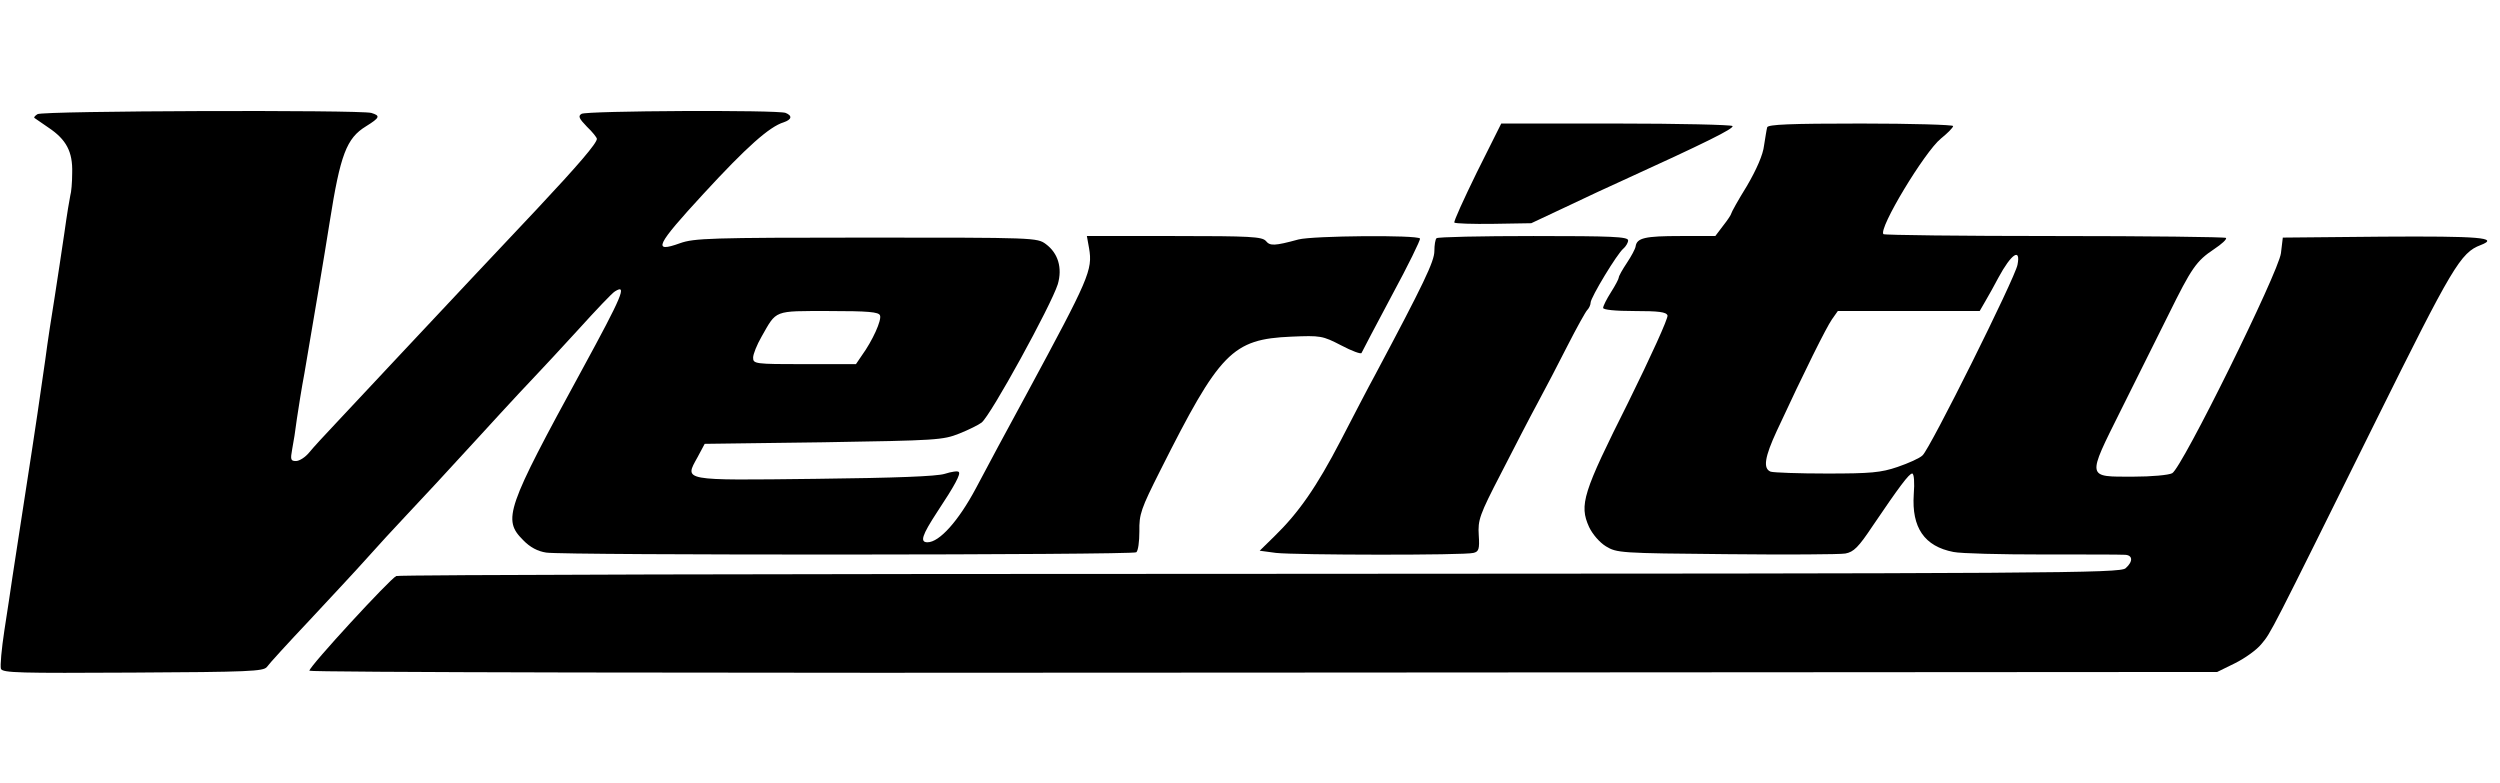 <svg height="783" viewBox="57 50.6 800 180.3" width="2500" xmlns="http://www.w3.org/2000/svg"><path d="m69 52c-.8.5-1.2 1-1 1.2.3.2 2.3 1.6 4.5 3.1 5.7 3.8 7.8 7.7 7.6 14.5 0 3.1-.3 6.3-.6 7.2-.2.8-1.1 6.2-1.9 12-.9 5.8-2.2 15-3.1 20.5s-2.3 14.5-3 20c-1.8 12.5-2.7 19-6.5 43.5-1.7 10.7-3.4 22.4-4 26-.5 3.6-1.7 11.3-2.6 17.2s-1.4 11.4-1.1 12.3c.6 1.3 5.9 1.4 42.2 1.2 37.2-.2 41.8-.4 42.9-1.8.6-.9 6.8-7.7 13.7-15 6.9-7.4 15.2-16.3 18.4-19.9s8.8-9.7 12.4-13.5c3.7-3.9 14.3-15.3 23.6-25.5s17.9-19.4 19-20.5 6.7-7.2 12.5-13.5c5.7-6.3 11-11.9 11.8-12.3 4-2.5 2.3 1.5-10.5 25-24.4 44.7-25.5 48-18.9 54.6 2.2 2.3 4.7 3.6 7.4 4 5.4.9 187.5.8 188.8-.1.6-.4 1-3.4 1-6.7-.1-5.5.5-7.2 6.7-19.5 19-37.8 23-42 41.9-42.8 9.4-.4 10-.3 16 2.8 3.4 1.8 6.4 2.9 6.5 2.4.2-.5 4.6-8.8 9.7-18.4 5.2-9.6 9.2-17.8 9-18.2-.8-1.2-34.3-.9-38.9.3-7.7 2.1-9.1 2.1-10.4.5-1.2-1.4-5-1.6-29.3-1.6h-28l.7 3.9c1.2 7 0 9.6-19.8 46.3-8.1 14.9-11.2 20.7-16.4 30.5-5.6 10.5-11.7 17.3-15.5 17.3-2.5 0-1.8-2.2 3.1-9.7 5.7-8.6 7.6-12.2 6.9-12.8-.3-.4-2.3-.1-4.5.6-2.6.8-15.4 1.3-41.4 1.6-43 .5-41.9.7-37.7-6.9l2.3-4.3 38-.5c36.4-.6 38.2-.7 43.5-2.8 3-1.2 6.2-2.8 7.1-3.5 2.9-2.2 22.3-37.6 24.4-44.3 1.5-5.2.1-9.9-3.8-12.8-2.8-2.1-3.6-2.1-57.5-2.1-50.1 0-55.1.2-59.6 1.8-8.9 3.2-7.8.8 7.5-15.8 13.8-15 21.1-21.5 25.7-22.9 2.6-.9 2.8-2.1.6-3-2.5-1-63.8-.7-65.3.3-1.2.7-.8 1.5 1.7 4.1 1.8 1.7 3.2 3.5 3.2 3.9 0 1.4-5.9 8.3-19.3 22.6-16 17-24.8 26.3-43.7 46.5-8 8.5-17.2 18.4-20.6 22s-7.2 7.7-8.4 9.2c-1.3 1.6-3.2 2.8-4.3 2.8-1.7 0-1.8-.5-1.2-3.8.4-2 1.1-6.4 1.5-9.7.5-3.3 1.5-9.8 2.4-14.5 2.6-15.2 6.5-38.3 8.1-48.5 3.4-21.6 5.4-26.8 11.6-30.6 4.5-2.8 4.7-3.4 1.7-4.3-3.8-1-105.2-.7-106.8.4zm269.6 64.4c.6 1.5-2.4 8.1-5.8 12.8l-1.9 2.8h-16.5c-15.9 0-16.4-.1-16.4-2.1 0-1.1 1.2-4.1 2.7-6.7 4.9-8.6 3.7-8.2 21.5-8.2 12.7 0 16 .3 16.4 1.4zm191-45.8c-4.2 8.6-7.5 15.8-7.2 16.1s5.9.5 12.5.4l12.1-.2 11.7-5.5c6.5-3.1 13.8-6.5 16.3-7.6 28.3-12.9 36.9-17.2 36.4-18-.3-.4-17.1-.8-37.3-.8h-36.7z"/><path d="m622.5 56.2c-.2.7-.6 3.3-1 5.8-.3 2.9-2.4 7.7-5.5 13-2.8 4.5-5 8.5-5 8.8s-1.1 2-2.6 3.9l-2.5 3.3h-11.2c-11.3 0-13.9.6-14.3 3.3-.1.8-1.4 3.2-2.8 5.3s-2.6 4.2-2.6 4.7c0 .4-1.1 2.5-2.5 4.7s-2.5 4.4-2.5 5 3.9 1 10 1c7.8 0 10.2.3 10.6 1.4.3.8-5.4 13.3-12.6 27.9-14.5 28.9-15.7 32.7-12.5 39.8 1.1 2.3 3.3 4.9 5.4 6.2 3.5 2.1 4.4 2.2 38.5 2.5 19.1.2 36.3.1 38.1-.2 2.7-.5 4.2-2 8.8-8.9 8.4-12.4 11.6-16.7 12.6-16.7.6 0 .8 2.9.5 6.7-.7 10.6 3.4 16.6 12.7 18.4 2.4.5 15.2.8 28.4.8s25 0 26.3.1c2.7 0 2.9 2.1.4 4.3-1.7 1.6-22.4 1.7-276.8 1.8-151.2 0-275.7.3-276.6.7-1.9.8-27.8 28.9-27.8 30.3 0 .5 123.3.8 305.3.6l305.2-.2 5.7-2.8c3.2-1.6 7-4.3 8.5-6.2 3.1-3.7 2.6-2.8 36.6-71.4 24.4-49.2 27.1-53.8 33.5-56.2 6.2-2.4-.4-2.9-31.4-2.7l-31.9.3-.6 5c-.8 6.2-31.7 68.8-34.8 70.4-1.1.6-6.7 1.1-12.4 1.1-15.1 0-15 .8-4-21.3 5-10 11.8-23.7 15.2-30.5 7.4-15 8.9-17.2 14.6-21 2.4-1.6 4.2-3.2 3.8-3.6-.3-.3-25-.6-54.8-.6s-54.4-.3-54.8-.6c-1.7-1.7 13.2-26.4 18.4-30.6 2.1-1.7 3.9-3.5 3.9-4 0-.4-13.3-.8-29.5-.8-22.8 0-29.7.3-30 1.2zm80.1 44c-.8 4.3-28.1 59.1-30.4 61-.9.9-4.5 2.5-8 3.7-5.3 1.8-8.5 2.1-22.6 2.1-9.1 0-17.1-.3-18-.6-2.5-1-1.9-4.7 2-13.1 8.9-19.2 15.8-33 17.6-35.6l1.9-2.7h45.4l1.9-3.3c1-1.7 2.9-5.1 4.1-7.4 4.1-7.6 7.2-9.7 6.1-4.1z"/><path d="m516.7 91.7c-.4.3-.7 2.2-.7 4.1 0 3.3-3.4 10.4-19 39.7-2.1 3.8-7 13.3-11 21-7.7 14.8-13.4 23-21.2 30.6l-4.7 4.6 5.2.7c6.3.7 60.4.8 63.2 0 1.7-.4 2-1.2 1.7-5.7-.3-4.8.2-6.4 7.1-19.7 4.1-8 9.3-18.1 11.7-22.5s6.7-12.7 9.6-18.4 5.8-10.9 6.3-11.4c.6-.6 1.1-1.7 1.1-2.4 0-1.6 8.5-15.7 10.5-17.3.8-.7 1.5-1.9 1.5-2.6 0-1.2-5.2-1.4-30.3-1.4-16.7 0-30.7.3-31 .7z"/></svg>